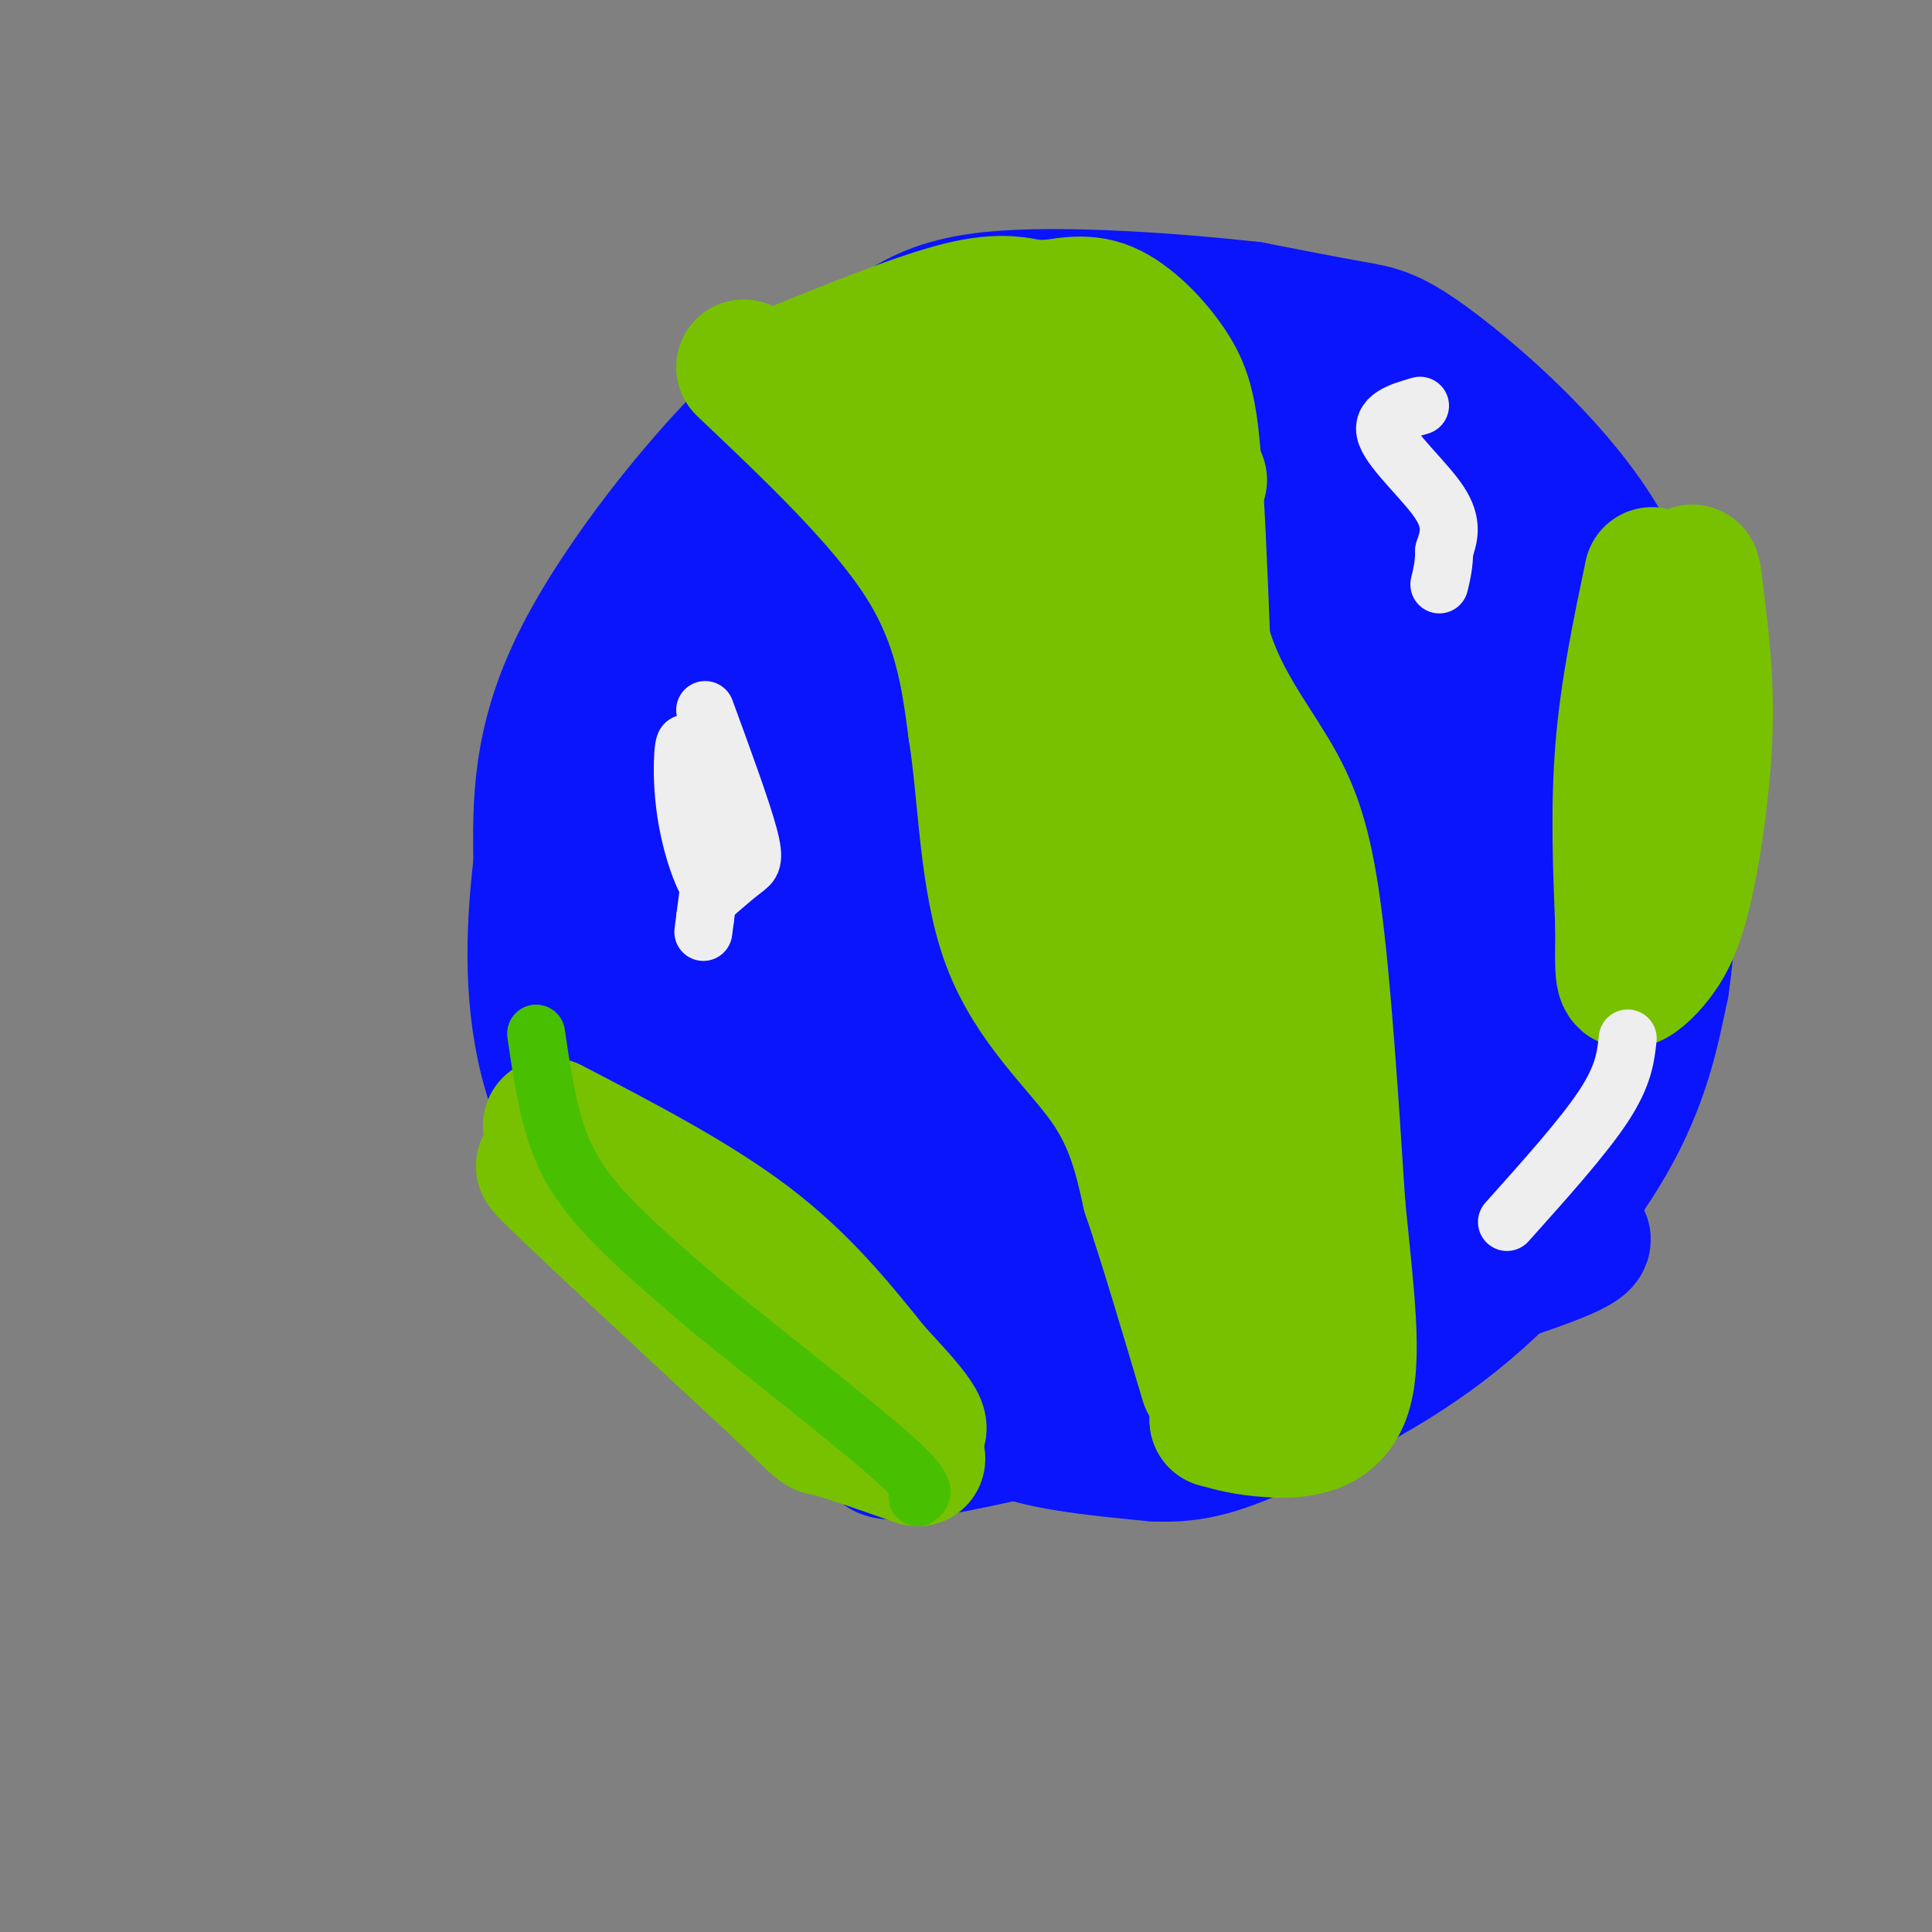 <svg viewBox='0 0 400 400' version='1.1' xmlns='http://www.w3.org/2000/svg' xmlns:xlink='http://www.w3.org/1999/xlink'><rect x="0" y="0" width="400" height="400" fill="#808080" stroke="none"/><g fill='none' stroke='rgb(10,20,253)' stroke-width='6' stroke-linecap='round' stroke-linejoin='round'><path d='M242,64c-12.276,-1.627 -24.552,-3.254 -42,4c-17.448,7.254 -40.069,23.388 -51,32c-10.931,8.612 -10.174,9.703 -13,14c-2.826,4.297 -9.236,11.799 -14,25c-4.764,13.201 -7.882,32.100 -11,51'/><path d='M111,190c-1.690,16.292 -0.415,31.521 3,43c3.415,11.479 8.970,19.209 15,27c6.030,7.791 12.533,15.644 20,22c7.467,6.356 15.896,11.214 25,15c9.104,3.786 18.884,6.499 29,8c10.116,1.501 20.570,1.789 32,0c11.430,-1.789 23.837,-5.654 35,-11c11.163,-5.346 21.081,-12.173 31,-19'/><path d='M301,275c9.864,-7.210 19.025,-15.736 26,-24c6.975,-8.264 11.763,-16.267 15,-21c3.237,-4.733 4.921,-6.198 7,-14c2.079,-7.802 4.551,-21.941 5,-33c0.449,-11.059 -1.127,-19.036 -5,-30c-3.873,-10.964 -10.043,-24.913 -16,-35c-5.957,-10.087 -11.702,-16.310 -19,-22c-7.298,-5.690 -16.149,-10.845 -25,-16'/><path d='M289,80c-7.000,-5.600 -12.000,-11.600 -24,-14c-12.000,-2.400 -31.000,-1.200 -50,0'/></g>
<g fill='none' stroke='rgb(10,20,253)' stroke-width='28' stroke-linecap='round' stroke-linejoin='round'><path d='M198,101c-11.131,22.518 -22.262,45.036 -34,66c-11.738,20.964 -24.083,40.375 -10,28c14.083,-12.375 54.595,-56.536 62,-64c7.405,-7.464 -18.298,21.768 -44,51'/><path d='M172,182c8.035,-2.797 50.122,-35.290 72,-51c21.878,-15.710 23.548,-14.636 23,-11c-0.548,3.636 -3.315,9.833 -26,29c-22.685,19.167 -65.287,51.302 -56,47c9.287,-4.302 70.462,-45.043 91,-57c20.538,-11.957 0.439,4.869 -23,25c-23.439,20.131 -50.220,43.565 -77,67'/><path d='M176,231c6.321,-3.147 60.625,-44.515 89,-67c28.375,-22.485 30.823,-26.086 3,-1c-27.823,25.086 -85.917,78.860 -78,77c7.917,-1.860 81.844,-59.354 90,-62c8.156,-2.646 -49.458,49.557 -74,73c-24.542,23.443 -16.012,18.127 -12,16c4.012,-2.127 3.506,-1.063 3,0'/><path d='M197,267c15.300,-11.427 52.050,-39.996 56,-42c3.950,-2.004 -24.900,22.556 -40,36c-15.100,13.444 -16.450,15.774 -16,20c0.450,4.226 2.700,10.350 10,14c7.300,3.650 19.650,4.825 32,6'/><path d='M239,301c8.558,0.415 13.954,-1.549 24,-6c10.046,-4.451 24.743,-11.391 38,-22c13.257,-10.609 25.073,-24.888 32,-37c6.927,-12.112 8.963,-22.056 11,-32'/><path d='M344,204c2.070,-13.552 1.745,-31.432 0,-48c-1.745,-16.568 -4.911,-31.822 -14,-46c-9.089,-14.178 -24.101,-27.279 -33,-34c-8.899,-6.721 -11.685,-7.063 -17,-8c-5.315,-0.937 -13.157,-2.468 -21,-4'/><path d='M259,64c-14.262,-1.592 -39.415,-3.573 -54,-2c-14.585,1.573 -18.600,6.700 -24,10c-5.400,3.300 -12.185,4.773 -24,16c-11.815,11.227 -28.662,32.208 -37,49c-8.338,16.792 -8.169,29.396 -8,42'/><path d='M112,179c-1.727,14.387 -2.046,29.355 2,43c4.046,13.645 12.456,25.967 18,33c5.544,7.033 8.224,8.778 11,11c2.776,2.222 5.650,4.921 18,9c12.350,4.079 34.175,9.540 56,15'/><path d='M217,290c13.459,3.036 19.106,3.126 35,-1c15.894,-4.126 42.033,-12.467 30,-10c-12.033,2.467 -62.240,15.741 -84,20c-21.760,4.259 -15.074,-0.497 -13,-4c2.074,-3.503 -0.463,-5.751 -3,-8'/><path d='M182,287c16.450,-6.136 59.074,-17.476 86,-28c26.926,-10.524 38.156,-20.233 34,-19c-4.156,1.233 -23.696,13.409 -41,25c-17.304,11.591 -32.373,22.597 -32,26c0.373,3.403 16.186,-0.799 32,-5'/><path d='M261,286c12.514,-3.978 27.801,-11.424 37,-16c9.199,-4.576 12.312,-6.284 -14,1c-26.312,7.284 -82.050,23.558 -71,21c11.050,-2.558 88.886,-23.948 109,-32c20.114,-8.052 -17.495,-2.767 -34,-1c-16.505,1.767 -11.905,0.014 -29,4c-17.095,3.986 -55.884,13.710 -58,14c-2.116,0.290 32.442,-8.855 67,-18'/><path d='M268,259c15.835,-3.897 21.924,-4.640 10,-4c-11.924,0.640 -41.860,2.664 -73,9c-31.140,6.336 -63.485,16.985 -37,11c26.485,-5.985 111.800,-28.604 138,-37c26.200,-8.396 -6.715,-2.568 -49,8c-42.285,10.568 -93.938,25.877 -88,23c5.938,-2.877 69.469,-23.938 133,-45'/><path d='M302,224c14.259,-6.571 -16.594,-0.498 -28,1c-11.406,1.498 -3.365,-1.580 -37,8c-33.635,9.580 -108.946,31.818 -81,24c27.946,-7.818 159.151,-45.694 156,-47c-3.151,-1.306 -140.656,33.956 -153,38c-12.344,4.044 100.473,-23.130 145,-34c44.527,-10.870 20.763,-5.435 -3,0'/><path d='M301,214c-0.123,-0.904 1.071,-3.164 -37,5c-38.071,8.164 -115.406,26.751 -94,24c21.406,-2.751 141.552,-26.840 150,-27c8.448,-0.160 -94.802,23.611 -103,21c-8.198,-2.611 78.658,-31.603 107,-43c28.342,-11.397 -1.829,-5.198 -32,1'/><path d='M292,195c-29.541,5.066 -87.395,17.232 -127,28c-39.605,10.768 -60.962,20.139 -37,13c23.962,-7.139 93.242,-30.789 138,-44c44.758,-13.211 64.993,-15.985 59,-15c-5.993,0.985 -38.215,5.728 -74,14c-35.785,8.272 -75.135,20.073 -60,16c15.135,-4.073 84.753,-24.021 112,-32c27.247,-7.979 12.124,-3.990 -3,0'/><path d='M300,175c-10.935,1.261 -36.774,4.413 -80,17c-43.226,12.587 -103.840,34.610 -77,26c26.840,-8.610 141.134,-47.854 181,-63c39.866,-15.146 5.304,-6.194 -48,11c-53.304,17.194 -125.351,42.629 -134,46c-8.649,3.371 46.100,-15.323 89,-28c42.900,-12.677 73.950,-19.339 105,-26'/><path d='M336,158c5.747,-2.432 -32.386,4.487 -75,15c-42.614,10.513 -89.710,24.620 -108,29c-18.290,4.380 -7.773,-0.967 30,-14c37.773,-13.033 102.804,-33.752 131,-43c28.196,-9.248 19.558,-7.025 -8,0c-27.558,7.025 -74.035,18.853 -116,32c-41.965,13.147 -79.419,27.613 -59,21c20.419,-6.613 98.709,-34.307 177,-62'/><path d='M308,136c31.597,-10.560 22.091,-5.959 6,-2c-16.091,3.959 -38.767,7.278 -82,21c-43.233,13.722 -107.024,37.847 -84,30c23.024,-7.847 132.863,-47.666 165,-61c32.137,-13.334 -13.427,-0.182 -58,13c-44.573,13.182 -88.154,26.395 -95,30c-6.846,3.605 23.044,-2.399 49,-9c25.956,-6.601 47.978,-13.801 70,-21'/><path d='M279,137c14.238,-4.760 14.832,-6.162 17,-9c2.168,-2.838 5.910,-7.114 6,-11c0.090,-3.886 -3.471,-7.382 -6,-10c-2.529,-2.618 -4.027,-4.359 -12,-7c-7.973,-2.641 -22.421,-6.183 -37,-7c-14.579,-0.817 -29.290,1.092 -44,3'/><path d='M203,96c-13.363,1.665 -24.770,4.326 -39,14c-14.230,9.674 -31.285,26.361 -31,26c0.285,-0.361 17.908,-17.771 33,-30c15.092,-12.229 27.654,-19.278 43,-24c15.346,-4.722 33.478,-7.117 46,-6c12.522,1.117 19.435,5.748 21,8c1.565,2.252 -2.217,2.126 -6,2'/><path d='M270,86c-11.408,2.105 -36.927,6.368 -57,11c-20.073,4.632 -34.702,9.633 -43,13c-8.298,3.367 -10.267,5.100 -20,19c-9.733,13.900 -27.229,39.968 -24,40c3.229,0.032 27.185,-25.971 41,-40c13.815,-14.029 17.489,-16.085 26,-21c8.511,-4.915 21.860,-12.690 18,-9c-3.860,3.690 -24.930,18.845 -46,34'/><path d='M165,133c-9.995,7.551 -11.983,9.430 -19,21c-7.017,11.570 -19.062,32.832 -11,28c8.062,-4.832 36.230,-35.759 55,-53c18.770,-17.241 28.142,-20.797 37,-24c8.858,-3.203 17.202,-6.054 19,-4c1.798,2.054 -2.951,9.015 -3,12c-0.049,2.985 4.602,1.996 -11,10c-15.602,8.004 -51.458,25.001 -52,24c-0.542,-1.001 34.229,-20.001 69,-39'/><path d='M249,108c17.584,-6.740 27.045,-4.089 30,-1c2.955,3.089 -0.594,6.616 -5,11c-4.406,4.384 -9.669,9.624 -15,14c-5.331,4.376 -10.731,7.888 -23,15c-12.269,7.112 -31.407,17.824 -45,24c-13.593,6.176 -21.639,7.816 -21,6c0.639,-1.816 9.964,-7.089 32,-14c22.036,-6.911 56.783,-15.461 76,-19c19.217,-3.539 22.905,-2.068 28,-1c5.095,1.068 11.599,1.734 17,4c5.401,2.266 9.701,6.133 14,10'/></g>
<g fill='none' stroke='rgb(120,193,1)' stroke-width='28' stroke-linecap='round' stroke-linejoin='round'><path d='M154,76c14.500,13.750 29.000,27.500 37,40c8.000,12.500 9.500,23.750 11,35'/><path d='M202,151c2.202,13.917 2.208,31.208 7,44c4.792,12.792 14.369,21.083 20,29c5.631,7.917 7.315,15.458 9,23'/><path d='M238,247c3.500,10.333 7.750,24.667 12,39'/><path d='M166,76c12.417,-5.000 24.833,-10.000 33,-12c8.167,-2.000 12.083,-1.000 16,0'/><path d='M215,64c4.931,-0.565 9.260,-1.976 14,0c4.740,1.976 9.892,7.340 13,12c3.108,4.660 4.174,8.617 5,18c0.826,9.383 1.413,24.191 2,39'/><path d='M249,133c3.000,11.143 9.500,19.500 14,27c4.500,7.500 7.000,14.143 9,29c2.000,14.857 3.500,37.929 5,61'/><path d='M277,250c1.762,17.821 3.667,31.875 1,39c-2.667,7.125 -9.905,7.321 -15,7c-5.095,-0.321 -8.048,-1.161 -11,-2'/><path d='M252,294c0.012,-4.881 5.542,-16.083 9,-24c3.458,-7.917 4.845,-12.548 0,-29c-4.845,-16.452 -15.923,-44.726 -27,-73'/><path d='M234,168c-6.893,-17.190 -10.625,-23.667 -14,-39c-3.375,-15.333 -6.393,-39.524 -5,-27c1.393,12.524 7.196,61.762 13,111'/><path d='M228,213c-0.511,-4.556 -8.289,-71.444 -5,-82c3.289,-10.556 17.644,35.222 32,81'/><path d='M255,212c0.089,-15.222 -15.689,-93.778 -23,-127c-7.311,-33.222 -6.156,-21.111 -5,-9'/><path d='M227,76c-2.467,-2.200 -6.133,-3.200 -12,0c-5.867,3.200 -13.933,10.600 -22,18'/><path d='M193,94c0.595,2.581 13.082,0.034 19,0c5.918,-0.034 5.267,2.444 5,4c-0.267,1.556 -0.149,2.188 -5,3c-4.851,0.812 -14.672,1.803 -19,-1c-4.328,-2.803 -3.164,-9.402 -2,-16'/><path d='M191,84c-0.210,-3.726 0.264,-5.040 2,-8c1.736,-2.960 4.733,-7.567 10,-10c5.267,-2.433 12.803,-2.694 18,-2c5.197,0.694 8.056,2.341 12,8c3.944,5.659 8.972,15.329 14,25'/><path d='M247,97c2.333,4.167 1.167,2.083 0,0'/><path d='M342,119c-2.500,11.917 -5.000,23.833 -6,36c-1.000,12.167 -0.500,24.583 0,37'/><path d='M336,192c-0.059,8.387 -0.206,10.855 1,11c1.206,0.145 3.767,-2.033 6,-5c2.233,-2.967 4.140,-6.722 6,-15c1.860,-8.278 3.674,-21.079 4,-32c0.326,-10.921 -0.837,-19.960 -2,-29'/><path d='M351,122c-0.500,-5.167 -0.750,-3.583 -1,-2'/><path d='M114,233c14.917,7.750 29.833,15.500 41,24c11.167,8.500 18.583,17.750 26,27'/><path d='M181,284c7.274,7.762 12.458,13.667 7,12c-5.458,-1.667 -21.560,-10.905 -32,-18c-10.440,-7.095 -15.220,-12.048 -20,-17'/><path d='M136,261c-10.400,-8.911 -26.400,-22.689 -23,-19c3.400,3.689 26.200,24.844 49,46'/><path d='M162,288c9.044,8.667 7.156,7.333 10,8c2.844,0.667 10.422,3.333 18,6'/></g>
<g fill='none' stroke='rgb(238,238,238)' stroke-width='12' stroke-linecap='round' stroke-linejoin='round'><path d='M146,147c3.778,10.311 7.556,20.622 9,26c1.444,5.378 0.556,5.822 -1,7c-1.556,1.178 -3.778,3.089 -6,5'/><path d='M148,185c-2.262,-2.024 -4.917,-9.583 -6,-17c-1.083,-7.417 -0.595,-14.690 0,-14c0.595,0.690 1.298,9.345 2,18'/><path d='M144,172c0.000,0.167 -1.000,-8.417 -2,-17'/><path d='M150,159c0.000,0.000 -4.000,31.000 -4,31'/><path d='M146,190c-0.667,5.167 -0.333,2.583 0,0'/><path d='M312,253c7.917,-8.833 15.833,-17.667 20,-24c4.167,-6.333 4.583,-10.167 5,-14'/><path d='M294,84c-4.156,1.200 -8.311,2.400 -7,6c1.311,3.600 8.089,9.600 11,14c2.911,4.400 1.956,7.200 1,10'/><path d='M299,114c0.000,2.833 -0.500,4.917 -1,7'/></g>
<g fill='none' stroke='rgb(73,191,1)' stroke-width='12' stroke-linecap='round' stroke-linejoin='round'><path d='M111,214c1.200,8.200 2.400,16.400 5,23c2.600,6.600 6.600,11.600 12,17c5.400,5.400 12.200,11.200 19,17'/><path d='M147,271c10.911,8.911 28.689,22.689 37,30c8.311,7.311 7.156,8.156 6,9'/></g>
</svg>